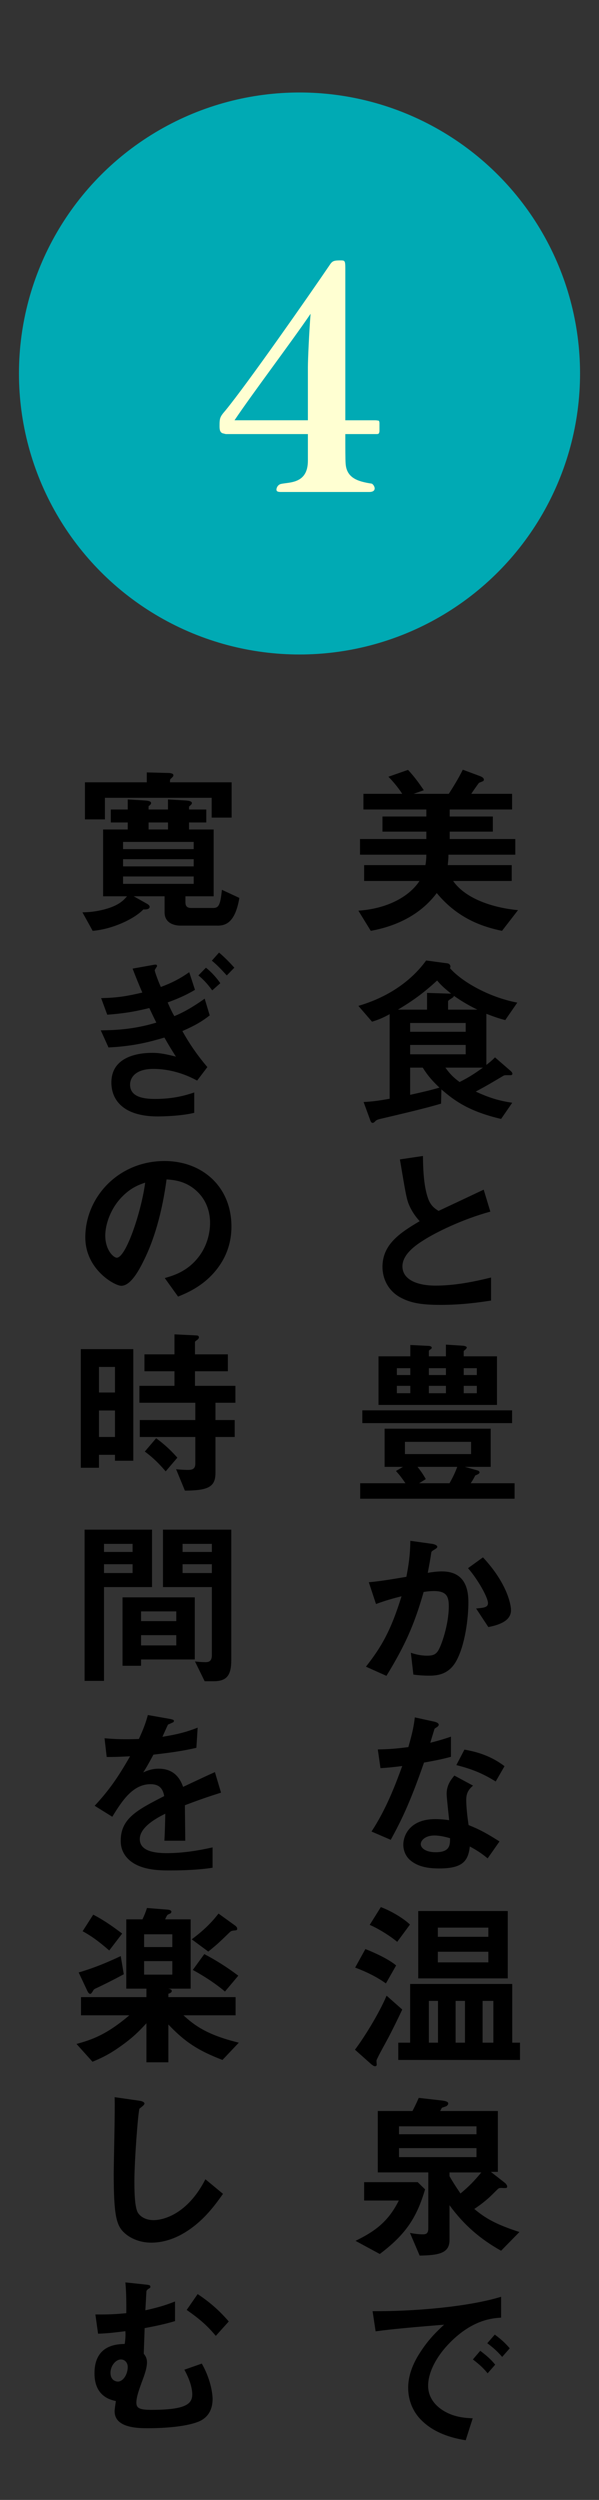 <svg viewBox="0 0 60 250" xmlns="http://www.w3.org/2000/svg"><rect x="0" y="0" width="60" height="250" fill="#333333" stroke="none"/><path d="m50.284 93.088c-1.621-.342-4.303-1.062-6.536-3.781-1.656 2.215-4.123 3.331-6.608 3.781l-1.242-2.017c2.899-.198 5.095-1.405 6.122-2.971h-5.545v-1.584h6.14c.054-.342.09-.612.09-1.044h-6.644v-1.567h6.644v-.738h-4.394v-1.513h4.394v-.702h-6.302v-1.566h3.889c-.468-.72-1.044-1.369-1.386-1.71l1.962-.685c.702.738 1.278 1.584 1.584 2.035l-1.026.36h3.529c.414-.648.918-1.44 1.404-2.413l1.692.63c.144.054.415.162.415.36 0 .054-.018.09-.036.126-.054.054-.414.162-.468.216-.036.036-.648.9-.756 1.081h4.087v1.566h-6.248v.702h4.321v1.513h-4.321v.738h6.572v1.567h-6.698c0 .324-.018.576-.072 1.044h6.41v1.584h-5.87c1.333 1.909 4.303 2.719 6.5 2.917z"/><path d="m50.608 102.013c-.63-.162-1.099-.324-1.891-.63v5.113c.558-.432.72-.612.864-.756l1.62 1.405c.054.054.126.162.126.234 0 .09-.072.126-.144.144h-.486c-.18 0-.198.018-.36.108-1.368.81-1.512.9-2.683 1.531 1.369.63 2.323.918 3.655 1.116l-1.116 1.62c-3.133-.738-4.592-1.746-5.978-2.953l-.036 1.422c-.612.18-1.26.36-2.34.63-.63.162-2.917.702-3.529.846-.252.054-.594.126-.702.27-.108.108-.18.18-.288.18s-.18-.108-.234-.27l-.666-1.819c.828-.036 1.477-.126 2.611-.324v-8.462c-.648.36-1.081.541-1.765.756l-1.368-1.584c3.889-1.134 5.906-3.313 6.788-4.538l2.143.288c.144.018.288.145.288.324 0 .072-.018.108-.054.144 1.116 1.296 3.817 2.899 6.752 3.457l-1.206 1.747zm-10.749-1.045h2.917v-1.674l2.215.072h.198c-.828-.648-1.134-.991-1.404-1.314-1.458 1.35-2.575 2.106-3.925 2.917zm6.788 1.333h-5.563v.882h5.563zm0 2.197h-5.563v.936h5.563zm-4.303 2.268h-1.26v2.719c1.729-.378 2.376-.558 2.935-.72-.648-.612-1.134-1.134-1.674-1.999zm2.268 0c.504.702.864 1.026 1.422 1.44 1.044-.522 1.603-.918 2.341-1.44zm.846-7.184c0 .09-.036.126-.162.216-.36.234-.415.271-.415.36v.81h2.935c-1.098-.54-1.674-.918-2.359-1.386z"/><path d="m44.108 130.492c-2.125 0-3.061-.252-3.961-.72-1.296-.684-1.836-1.945-1.836-3.079 0-2.25 1.747-3.403 3.727-4.573-.504-.54-.846-1.116-1.062-1.621-.252-.594-.342-1.116-.918-4.555l2.305-.342c.018 1.008.036 2.917.522 4.268.252.684.63.972 1.044 1.224 2.071-.972 2.305-1.08 4.52-2.125l.666 2.197c-2.845.774-5.51 2.106-6.662 2.845-.81.504-2.143 1.422-2.143 2.629 0 1.296 1.422 1.926 3.313 1.926 1.873 0 3.745-.36 5.563-.81v2.305c-1.08.162-2.827.432-5.077.432z"/><path d="m36.078 149.878v-1.548h4.537c-.324-.468-.558-.792-.954-1.225l.702-.414h-1.837v-3.817h10.624v3.817h-2.593l1.224.342c.072.018.252.072.252.216 0 .126-.216.216-.432.306-.072.144-.198.396-.45.774h4.393v1.548h-15.466zm.216-7.562v-1.278h14.999v1.278zm1.621-1.818v-4.861h3.187v-1.134l1.818.09c.108 0 .324.036.324.18 0 .09-.054.126-.144.18-.108.072-.144.108-.144.18v.504h1.71v-1.17l1.674.108c.054 0 .414.036.414.18 0 .072-.072.144-.108.18-.018.018-.198.162-.198.18v.522h3.331v4.861h-11.865zm3.187-3.674h-1.351v.685h1.351zm0 1.765h-1.351v.738h1.351zm6.085 5.599h-6.626v1.225h6.626zm-5.365 2.503c.342.432.576.774.828 1.224l-.667.415h3.043c.36-.63.576-1.099.774-1.639h-3.979zm2.845-9.867h-1.71v.685h1.71zm0 1.765h-1.71v.738h1.71zm3.096-1.765h-1.314v.685h1.314zm0 1.765h-1.314v.738h1.314z"/><path d="m45.657 166.186c-.774 1.314-1.927 1.386-2.701 1.386-.486 0-1.044-.036-1.549-.108l-.252-2.179c.396.126.918.288 1.621.288.54 0 .828-.09 1.081-.45.342-.486 1.098-2.665 1.098-4.483 0-.954-.198-1.53-1.495-1.53-.324 0-.684.036-1.026.09-.936 3.295-1.891 5.401-3.727 8.391l-2.052-.918c1.584-2.017 2.502-3.619 3.565-7.04-.882.216-1.621.432-2.557.774l-.72-2.179c1.314-.108 2.971-.414 3.763-.541.216-1.152.378-2.106.396-3.601l2.196.306c.144.018.504.126.504.288 0 .072-.036.126-.234.252-.324.198-.36.216-.378.396-.09.648-.216 1.278-.342 1.962.396-.072.937-.144 1.423-.144 2.449 0 2.646 1.999 2.646 3.097 0 1.494-.306 4.285-1.26 5.942zm3.259-3.476-1.224-1.855c.774-.072 1.188-.108 1.188-.54 0-.558-1.008-2.358-1.999-3.493l1.495-1.08c2.359 2.521 2.809 4.646 2.809 5.293 0 1.026-1.117 1.458-2.269 1.675z"/><path d="m42.47 176.263c-1.458 4.213-2.395 6.014-3.331 7.725l-1.926-.828c1.44-2.197 2.34-4.52 3.079-6.554-.828.108-1.332.162-2.179.216l-.27-1.873c1.188-.018 1.945-.09 3.061-.234.306-1.08.522-1.873.648-2.971l1.962.432c.09.018.432.108.432.306 0 .18-.306.288-.414.396-.018.018-.36 1.17-.432 1.404 1.062-.27 1.603-.45 2.07-.612v2.017c-.612.162-1.17.306-2.701.576zm6.374 9.579c-.612-.504-1.081-.81-1.783-1.188-.162 1.44-.702 2.197-3.061 2.197-1.152 0-2.178-.18-2.935-.846-.288-.252-.666-.774-.666-1.53 0-.973.702-2.557 3.187-2.557.594 0 1.044.054 1.405.108-.036-.414-.252-2.25-.252-2.628 0-.864.414-1.405.774-1.836l1.873 1.008c-.576.468-.684.918-.684 1.44 0 .378.036 1.17.234 2.503 1.188.468 1.962.918 3.097 1.639l-1.188 1.692zm-5.33-2.287c-.937 0-1.369.504-1.369.864 0 .396.504.81 1.495.81 1.458 0 1.44-.756 1.44-1.404-.324-.09-.954-.27-1.566-.27zm6.14-5.402c-1.188-.72-2.161-1.188-3.943-1.638l.81-1.548c1.333.234 2.683.648 4.015 1.656z"/><path d="m38.995 203.589c-.198.396-1.206 2.179-1.278 2.449-.018.054.018.36.018.432 0 .126-.09.162-.18.162-.126 0-.306-.162-.36-.198l-1.639-1.458c.864-1.135 2.377-3.547 3.169-5.402l1.566 1.386c-.414.882-.846 1.765-1.296 2.629zm-.342-5.239c-.811-.594-1.945-1.17-3.079-1.584l1.026-1.855c1.224.486 2.413 1.081 3.079 1.639l-1.026 1.801zm1.134-4.16c-.918-.756-2.161-1.458-2.755-1.693l1.116-1.782c1.062.396 2.305 1.152 2.917 1.747l-1.278 1.729zm.108 11.812v-1.729h1.188v-5.87h10.227v5.87h.774v1.729zm1.999-8.157v-6.734h8.967v6.734zm1.98 2.251h-.918v4.178h.918zm5.042-7.328h-5.059v.918h5.059zm0 2.413h-5.059v1.062h5.059zm-2.341 4.915h-.937v4.178h.937zm2.845 0h-1.081v4.178h1.081z"/><path d="m38.041 225.406-2.431-1.314c1.8-.882 3.241-1.818 4.339-4.033h-3.475v-1.836h5.366l.738.72c-.828 2.809-1.926 4.501-4.537 6.464zm12.153-.324c-2.071-1.152-3.745-2.593-5.168-4.556v3.493c0 1.333-1.116 1.512-2.989 1.548l-.972-2.269c.378.072.828.144 1.296.144.342 0 .54-.108.54-.594v-5.6h-5.06v-6.14h3.475c.198-.378.342-.666.63-1.314l2.214.252c.522.054.738.144.738.306 0 .126-.108.216-.18.27-.072.036-.378.126-.45.162-.036.036-.144.27-.18.324h5.78v6.086h-.702l1.386 1.081c.054.036.252.234.252.378 0 .072-.018.126-.09.144-.072.036-.414 0-.504 0-.234 0-.288.054-.468.234-.594.594-1.099 1.116-2.233 1.872 1.098.918 2.125 1.531 4.52 2.305l-1.836 1.873zm-2.466-12.442h-7.761v.792h7.761zm0 2.179h-7.761v.9h7.761zm-2.702 2.431v.378c.522.9.847 1.351 1.099 1.729.882-.738 1.368-1.242 2.088-2.106h-3.187z"/><path d="m45.081 234.259c-1.333 1.333-2.197 2.953-2.197 4.321 0 1.243.792 1.981 1.296 2.341 1.17.828 2.431.882 3.169.918l-.702 2.196c-.954-.162-2.971-.54-4.429-1.999-.864-.846-1.333-2.017-1.333-3.241 0-1.207.45-2.413 1.225-3.583.846-1.314 1.747-2.161 2.376-2.737-2.413.198-5.06.414-6.86.666l-.306-2.017c3.889.036 9.471-.396 12.874-1.44v2.088c-.847.054-2.827.18-5.114 2.485zm3.763 3.079c-.396-.486-.774-.846-1.477-1.386l.738-.864c.594.45 1.044.828 1.495 1.386zm1.458-1.638c-.468-.54-.9-.936-1.495-1.368l.756-.864c.756.558 1.116.936 1.495 1.368z"/><path d="m21.798 92.565h-3.709c-.684 0-1.603-.27-1.603-1.332v-1.603h-3.097l1.314.738c.108.054.288.18.288.306 0 .271-.378.288-.63.271-.955.99-3.133 1.98-5.078 2.143l-1.026-1.854c.45 0 1.369-.036 2.503-.378 1.224-.378 1.656-.864 1.962-1.224h-2.395v-6.68h2.467v-.702h-1.693v-1.296h1.693v-1.008l1.764.108c.216.018.576.054.576.252 0 .09-.036.144-.252.324v.324h1.945v-1.008l1.818.108c.198.018.576.054.576.252 0 .108-.036.126-.288.36v.288h1.729v1.296h-1.729v.702h2.467v6.68h-2.827v.576c0 .378.126.594.594.594h2.143c.558 0 .756-.18.918-1.818l1.747.811c-.414 2.466-1.368 2.772-2.179 2.772zm-.594-10.803v-1.98h-10.695v2.161h-1.999v-3.709h6.194v-.99l2.07.054c.198 0 .594.018.594.216 0 .126-.036.144-.216.324-.126.108-.126.126-.126.396h6.176v3.529h-1.999zm-1.801 2.431h-7.076v.72h7.076zm0 1.728h-7.076v.72h7.076zm0 1.729h-7.076v.738h7.076zm-2.574-5.401h-1.945v.702h1.945z"/><path d="m18.269 103.111c.63 1.152 1.458 2.377 2.502 3.602l-1.026 1.35c-1.35-.738-2.863-1.17-4.393-1.17-1.657 0-2.323.774-2.323 1.584 0 1.278 1.477 1.422 2.503 1.422 1.891 0 3.097-.378 3.925-.648v2.035c-1.332.324-3.169.36-3.637.36-.576 0-2.359-.018-3.529-.954-.936-.738-1.134-1.729-1.134-2.431 0-2.737 2.971-2.971 4.069-2.971.396 0 .954 0 2.395.378-.468-.738-.702-1.117-1.152-1.909-1.53.45-3.097.864-5.6.99l-.774-1.71c1.224-.018 3.187-.054 5.563-.774-.234-.468-.414-.846-.702-1.458-1.549.378-2.557.541-4.213.667l-.612-1.657c1.621-.036 2.611-.198 4.124-.558-.414-.972-.63-1.494-.973-2.395l2.017-.36c.144-.018.432-.126.432.108 0 .054-.234.342-.234.432 0 .072.27.9.612 1.656 1.08-.396 1.926-.828 2.845-1.477l.576 1.765c-1.044.612-1.818.918-2.737 1.26.306.703.45.991.666 1.369 1.261-.504 2.485-1.351 3.043-1.747l.504 1.674c-.792.612-1.458 1.008-2.737 1.566zm2.989-4.069c-.252-.342-.72-.972-1.386-1.495l.756-.774c.594.468 1.081 1.044 1.44 1.549zm1.458-1.494c-.306-.324-.846-.954-1.495-1.477l.72-.81c.667.558 1.26 1.207 1.531 1.512l-.756.774z"/><path d="m22.032 126.495c-1.351 1.999-3.223 2.773-4.195 3.169l-1.333-1.854c.81-.234 2.143-.612 3.241-1.927 1.099-1.296 1.297-2.791 1.297-3.583 0-.99-.288-2.197-1.297-3.151-1.134-1.08-2.395-1.152-3.061-1.206-.576 4.285-1.639 6.806-2.233 8.012-.54 1.116-1.368 2.629-2.305 2.629-.648 0-3.601-1.621-3.601-4.844 0-3.997 3.295-7.634 7.94-7.634 3.745 0 6.698 2.539 6.698 6.554 0 1.584-.486 2.845-1.152 3.835zm-9.687-6.932c-1.278 1.225-1.801 2.899-1.801 3.997 0 1.458.829 2.215 1.152 2.215.937 0 2.485-4.699 2.845-7.508-.522.18-1.333.45-2.197 1.296z"/><path d="m11.517 146.079v-.594h-1.603v1.296h-1.819v-11.865h5.258v11.163zm0-9.381h-1.603v2.557h1.603zm0 4.357h-1.603v2.647h1.603zm10.065-.774v1.729h1.926v1.693h-1.926v3.601c0 1.422-.774 1.747-3.061 1.764l-.882-2.143c.63.072 1.134.072 1.188.072.396 0 .738-.072.738-.63v-2.665h-5.564v-1.693h5.564v-1.729h-5.6v-1.692h3.511v-1.458h-3.007v-1.692h3.007v-1.999l2.215.108c.126 0 .234.054.234.198 0 .09-.09.198-.18.252-.18.144-.216.144-.216.234v1.207h3.295v1.692h-3.295v1.458h4.051v1.692h-1.999zm-4.988 6.86c-1.008-1.188-1.71-1.693-2.088-1.981l1.134-1.332c.432.324 1.17.864 2.125 1.944l-1.17 1.369z"/><path d="m10.418 158.713v9.381h-1.944v-15.125h6.752v5.744zm2.863-4.321h-2.863v.81h2.863zm0 2.035h-2.863v.882h2.863zm.847 9.525v.63h-1.855v-6.842h7.238v6.212zm3.529-4.808h-3.529v.972h3.529zm0 2.377h-3.529v1.026h3.529zm3.709 4.609h-.864l-.972-1.98c.306.036.684.072 1.044.072.324 0 .648-.072.648-.702v-6.806h-4.897v-5.744h6.842v13.036c0 1.584-.486 2.125-1.801 2.125zm-.144-13.738h-2.935v.81h2.935zm0 2.035h-2.935v.882h2.935z"/><path d="m18.521 180.53c0 .702.036 2.935.036 3.547h-2.089c.054-1.026.072-1.908.09-2.701-.685.342-2.557 1.278-2.557 2.539 0 1.17 1.387 1.405 2.701 1.405 1.548 0 3.079-.234 4.591-.576v2.035c-1.71.27-3.709.27-4.285.27-1.009 0-3.097 0-4.231-1.207-.684-.72-.684-1.513-.684-1.765 0-2.232 1.656-3.079 4.357-4.465-.108-.54-.324-1.188-1.368-1.188-1.765 0-2.845 1.638-3.835 3.259l-1.765-1.099c1.422-1.53 2.323-2.809 3.547-4.951-1.026.054-1.584.072-2.341.072l-.216-1.873c1.08.09 1.873.126 3.439.072.45-.972.684-1.603.9-2.395l2.25.396c.054.018.36.054.36.18 0 .108-.072.162-.18.198-.036.018-.396.18-.414.18-.018.018-.468 1.026-.558 1.224 1.656-.27 2.467-.504 3.529-.918l-.126 2.017c-1.621.378-3.097.54-4.303.684-.576 1.062-.72 1.314-1.026 1.783.234-.108.774-.378 1.548-.378 1.243 0 2.035.63 2.449 1.819 2.107-.991 2.341-1.099 3.187-1.477l.612 2.053c-1.422.45-2.287.756-3.619 1.26z"/><path d="m22.284 206.002c-2.431-.936-3.745-1.782-5.42-3.547v3.781h-2.196v-3.907c-.63.684-1.296 1.404-2.665 2.359-1.224.864-1.98 1.17-2.737 1.494l-1.603-1.782c1.531-.415 3.007-.918 5.294-2.863h-4.844v-1.819h6.554v-.846h-2.017v-6.932h1.62c.18-.378.324-.72.45-1.134l2.053.162c.072 0 .396.036.396.216 0 .072-.054.126-.09.162-.036.018-.252.108-.288.144-.072.036-.216.378-.252.45h2.557v6.932h-2.25c.234.036.36.108.36.234 0 .162-.234.252-.342.27v.342h6.734v1.819h-5.222c1.098 1.008 2.359 1.962 5.546 2.736l-1.639 1.729zm-12.55-7.22c-.288.126-.342.162-.414.306q-.18.306-.27.306c-.144 0-.234-.162-.306-.306l-.864-1.836c1.44-.414 2.845-.99 4.213-1.638l.306 1.818c-1.17.63-1.837.954-2.665 1.351zm1.207-3.727c-1.17-1.026-1.909-1.512-2.665-1.926l1.062-1.657c1.224.63 2.197 1.369 2.899 1.891zm6.32-1.62h-2.827v1.278h2.827zm0 2.682h-2.827v1.351h2.827zm6.212-3.061c-.271.018-.36.072-.468.18-1.008.972-1.243 1.207-2.143 1.927l-1.657-1.225c1.044-.774 1.909-1.566 2.683-2.575l1.62 1.17c.108.072.252.198.252.342 0 .162-.09.162-.288.18zm-.937 6.104c-1.116-.937-2.305-1.656-3.223-2.161l1.152-1.584c1.134.594 2.287 1.314 3.403 2.161l-1.333 1.584z"/><path d="m18.737 223.12c-1.513.99-2.827 1.152-3.583 1.152-1.134 0-2.052-.414-2.628-.918-.847-.738-1.135-1.657-1.135-5.978 0-1.098.145-6.446.09-7.652l2.395.342c.432.054.594.18.594.288 0 .144-.216.288-.504.522-.144.468-.504 5.221-.504 7.202 0 .828 0 2.575.342 3.187.036.054.432.756 1.584.756 1.008 0 3.421-.63 5.186-4.087l1.764 1.458c-.738 1.026-1.818 2.575-3.601 3.728z"/><path d="m19.763 242.218c-1.35.504-3.619.612-4.897.612-.99 0-3.385 0-3.385-1.692 0-.198.09-.774.126-1.026-.504-.108-2.143-.45-2.143-2.773 0-2.863 2.269-2.917 3.025-2.935.09-.486.09-.99.072-1.278-.738.09-1.638.216-2.737.252l-.27-1.926c1.422.018 2.125-.036 3.097-.126.018-1.621-.036-2.449-.09-3.079l2.017.216c.396.036.486.072.486.234 0 .108-.09.126-.198.198s-.162.145-.198.216l-.108 1.927c1.458-.324 2.143-.558 2.971-.882v1.962c-1.152.342-2.197.54-3.043.702-.018.558-.054 1.657-.09 2.557.162.216.324.432.324.864 0 .576-.252 1.278-.522 1.98-.324.9-.54 1.53-.54 2.053s.27.72 1.494.72c3.511 0 4.105-.612 4.105-1.566 0-.288-.072-1.152-.792-2.449l1.747-.612c1.062 1.873 1.081 3.421 1.081 3.529 0 1.747-1.188 2.197-1.531 2.323zm-7.652-6.266c-.486 0-1.044.594-1.044 1.35 0 .72.522.864.738.864.54 0 .99-.738.99-1.458 0-.504-.36-.756-.684-.756zm9.507-2.359c-.829-.972-1.477-1.584-2.917-2.593l1.098-1.584c1.243.828 2.161 1.639 3.115 2.737z"/><circle cx="30" cy="37.35" fill="#00aab4" r="28.101"/><path d="m28.11 49.2c-.33 0-.42-.09-.42-.24 0-.18.15-.51.48-.57.81-.18 2.67 0 2.67-2.31v-2.67h-8.22l-.36-.09c-.15-.09-.27-.21-.27-.66 0-.87.03-.96.6-1.62 2.19-2.67 8.28-11.37 10.44-14.549.27-.42.45-.45 1.11-.45.39 0 .45.03.45.78v15.209h2.85c.18 0 .3 0 .42.03.12 0 .12.06.15.21v.87c-.03.15-.03.24-.21.27h-3.21c0 1.41 0 2.55.03 2.94.09 1.44 1.2 1.8 2.58 2.01.12 0 .33.27.33.48 0 .18-.12.36-.54.36h-8.879zm2.73-12.48c0-.69.12-3.48.27-5.34-1.92 2.82-5.85 8.01-7.62 10.649h7.35v-5.31z" fill="#ffffd2"/></svg>